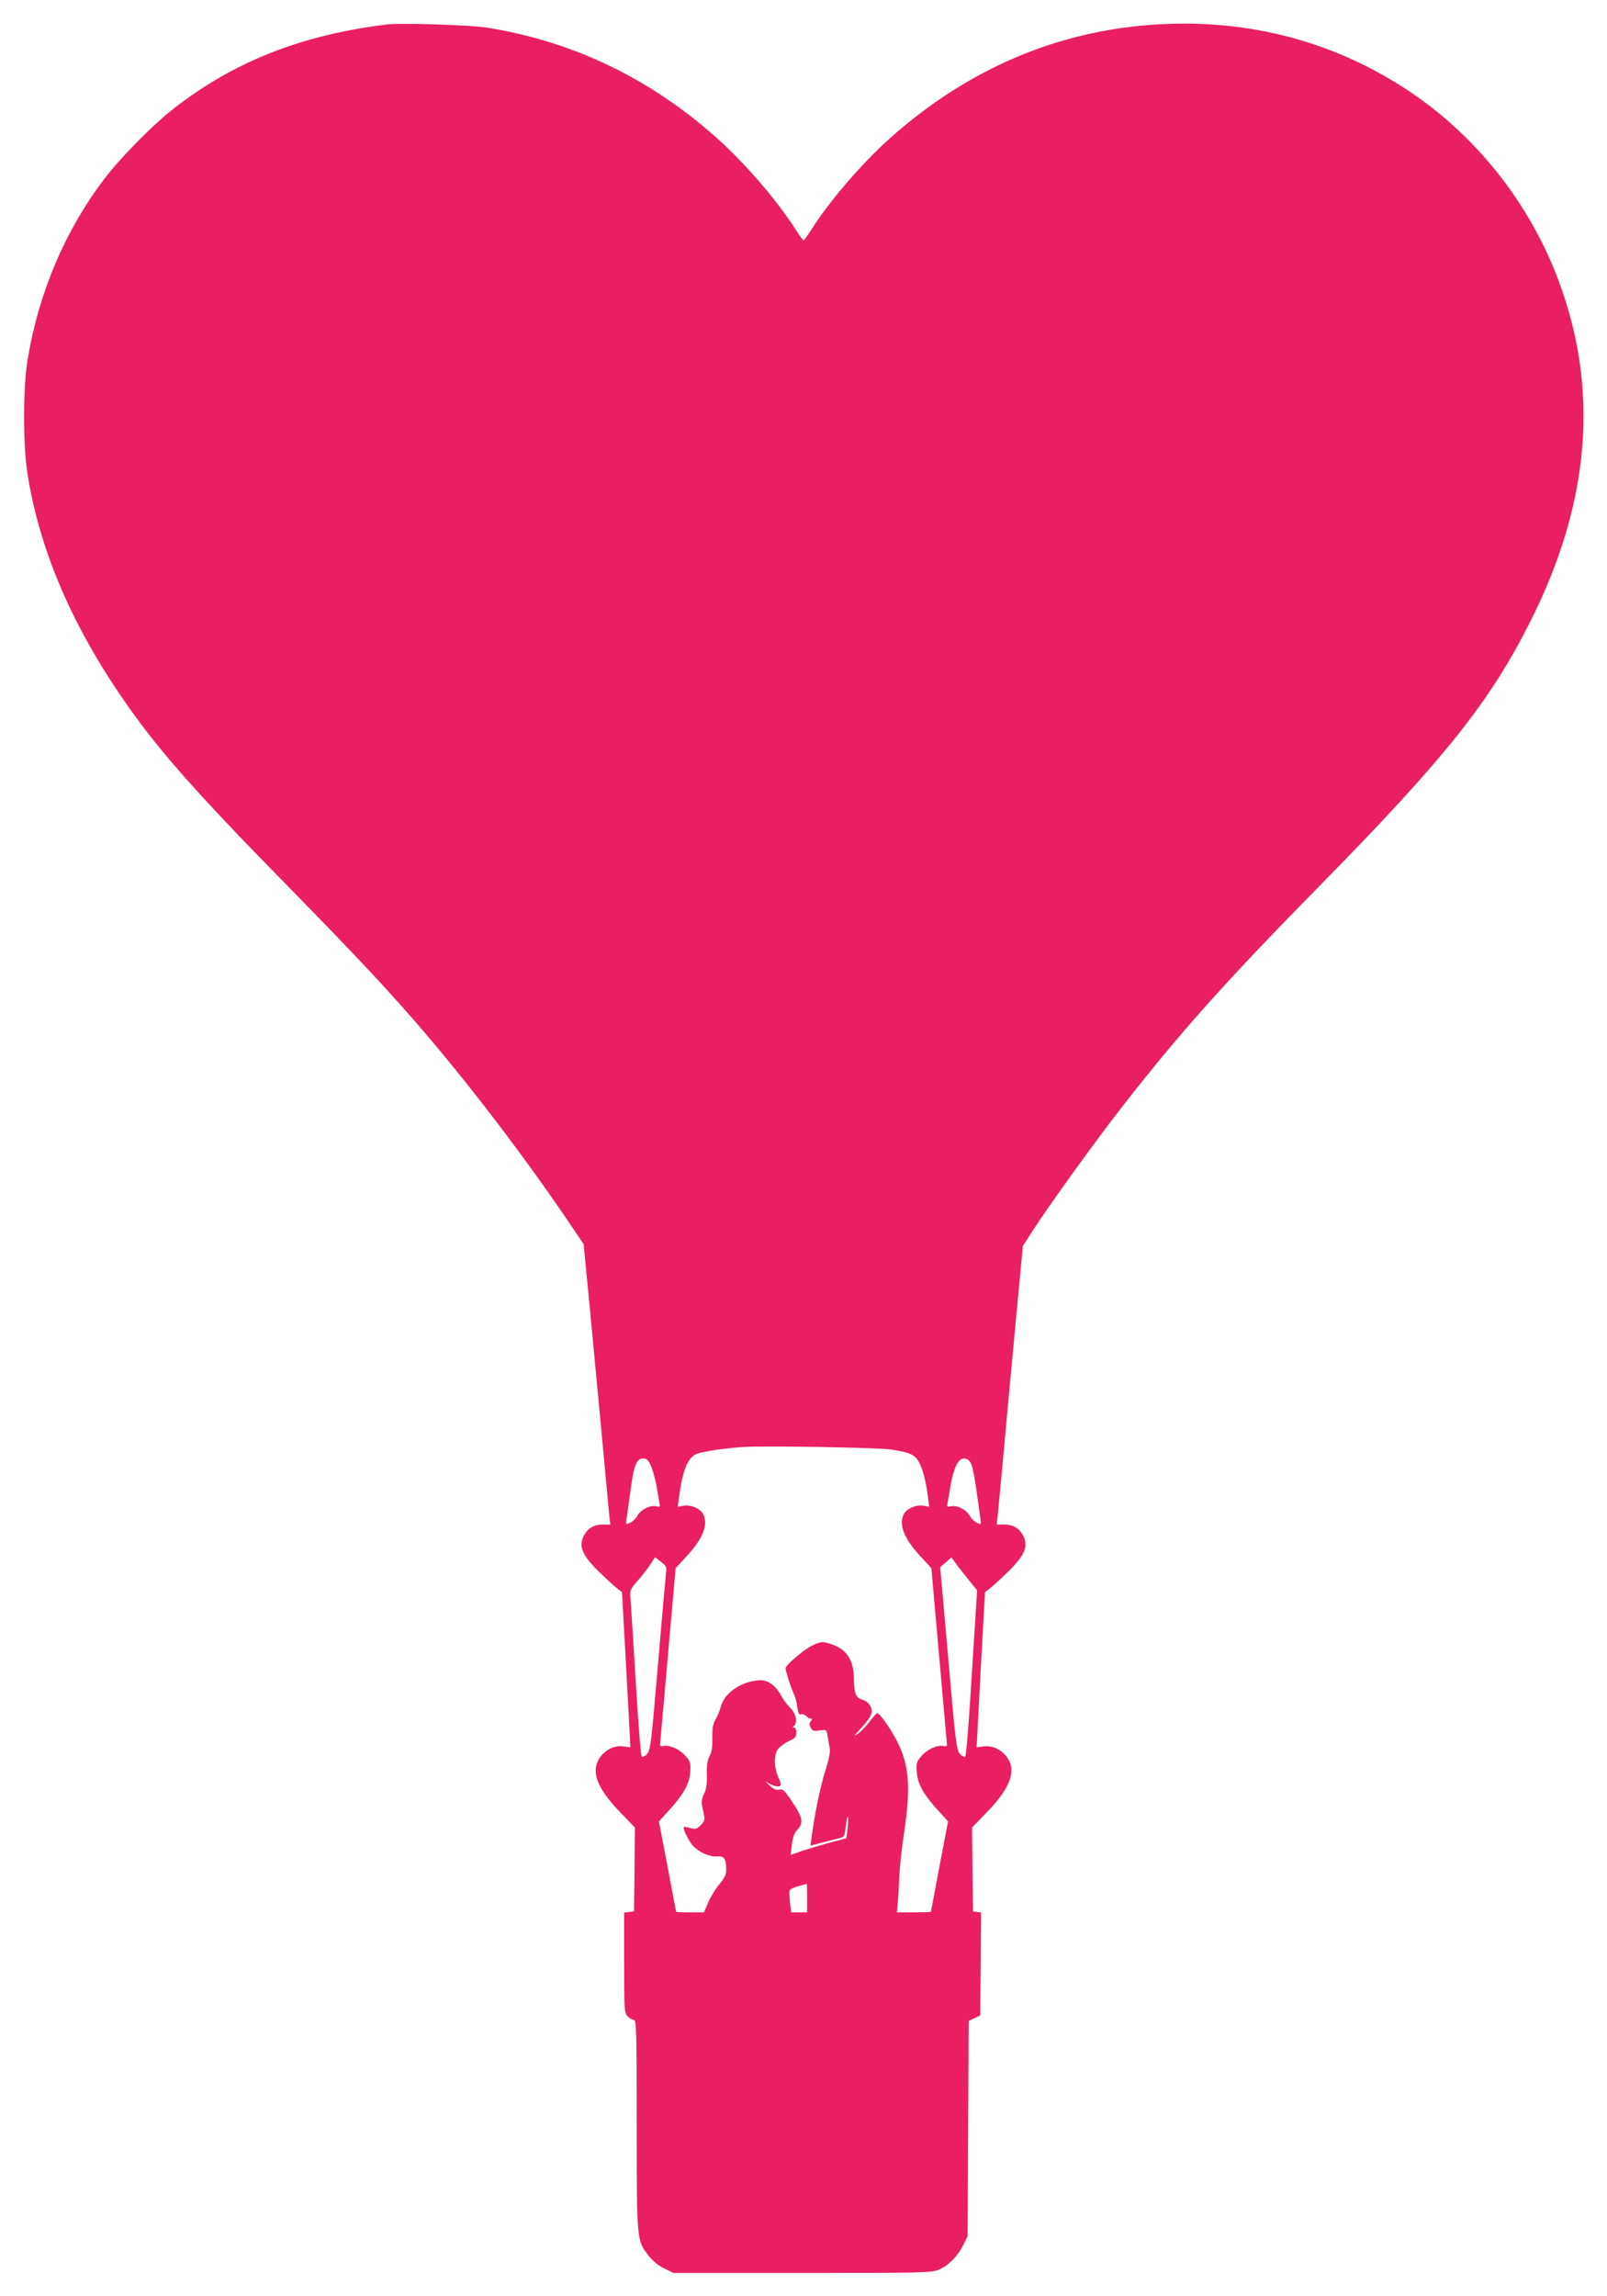 <?xml version="1.0" standalone="no"?>
<!DOCTYPE svg PUBLIC "-//W3C//DTD SVG 20010904//EN"
 "http://www.w3.org/TR/2001/REC-SVG-20010904/DTD/svg10.dtd">
<svg version="1.0" xmlns="http://www.w3.org/2000/svg"
 width="896pt" height="1280pt" viewBox="0 0 896 1280"
 preserveAspectRatio="xMidYMid meet">
<g transform="translate(0,1280) scale(0.1,-0.1)"
fill="#e91e63" stroke="none">
<path d="M2160 12664 c-485 -59 -869 -212 -1210 -484 -107 -85 -287 -269 -369
-378 -219 -289 -366 -635 -427 -1007 -26 -152 -26 -474 -1 -635 65 -411 236
-820 518 -1235 195 -287 401 -522 934 -1065 394 -402 581 -602 779 -835 283
-334 571 -716 816 -1080 l54 -80 33 -340 c18 -187 48 -511 68 -720 19 -209 38
-408 41 -442 l7 -62 -42 1 c-50 0 -87 -22 -108 -67 -26 -55 -6 -104 80 -190
40 -39 86 -82 104 -96 l31 -24 24 -433 23 -432 -40 5 c-49 7 -100 -18 -132
-65 -50 -73 -15 -168 114 -301 l83 -86 -2 -234 -3 -234 -27 -3 -28 -3 0 -280
c0 -266 1 -280 20 -299 11 -11 27 -20 35 -20 13 0 15 -71 15 -583 0 -647 0
-645 65 -729 21 -28 54 -56 87 -72 l52 -26 720 0 c682 0 723 1 762 19 54 24
105 76 135 137 l24 49 3 600 3 600 32 15 32 15 3 287 2 287 -22 3 -23 3 -3
234 -2 234 83 86 c129 133 164 228 115 301 -33 47 -84 72 -133 65 l-40 -5 23
432 24 433 31 24 c18 14 64 57 104 96 86 86 106 135 80 190 -21 45 -58 67
-108 67 l-42 -1 7 62 c3 34 15 159 26 277 11 118 40 440 66 715 l47 500 55 85
c89 138 351 502 488 677 326 420 585 710 1122 1256 692 704 943 1020 1168
1470 331 659 381 1288 153 1895 -164 438 -470 820 -859 1071 -389 252 -835
374 -1310 358 -583 -19 -1112 -237 -1565 -644 -152 -137 -328 -341 -430 -501
-22 -34 -42 -62 -45 -62 -3 0 -23 28 -45 62 -102 160 -278 364 -430 501 -375
338 -808 546 -1290 623 -96 15 -477 27 -555 18z m2810 -7944 c110 -17 137 -31
160 -83 20 -44 34 -103 45 -189 l6 -47 -34 6 c-39 6 -91 -16 -107 -46 -32 -60
2 -142 102 -247 l51 -55 43 -487 c24 -268 43 -492 44 -499 0 -6 -8 -9 -19 -6
-33 8 -88 -16 -122 -54 -29 -33 -31 -41 -27 -94 5 -65 39 -125 125 -218 l49
-54 -48 -251 c-26 -138 -47 -252 -48 -253 0 -2 -43 -3 -95 -3 l-94 0 4 48 c3
26 7 94 9 152 3 58 15 169 27 245 39 261 28 385 -48 525 -37 68 -89 140 -102
140 -4 0 -23 -21 -42 -46 -19 -25 -47 -55 -64 -67 -29 -19 -28 -19 6 19 66 72
78 95 64 129 -8 19 -24 33 -46 40 -39 13 -47 33 -48 123 -2 106 -46 166 -145
193 -33 9 -45 7 -90 -15 -46 -23 -146 -108 -146 -125 0 -16 33 -118 45 -141 8
-14 17 -47 20 -73 5 -36 10 -47 20 -43 8 3 21 -1 29 -9 8 -8 20 -15 27 -15 9
0 9 -3 0 -14 -10 -11 -10 -20 -1 -36 10 -19 18 -21 50 -16 37 6 38 5 44 -29 3
-19 9 -50 12 -69 4 -23 -4 -63 -25 -129 -27 -86 -58 -234 -76 -368 l-6 -47 68
18 c37 9 80 20 95 24 25 6 28 11 34 69 4 34 9 56 12 49 2 -7 1 -37 -2 -66 l-7
-53 -87 -23 c-48 -13 -118 -34 -156 -46 l-68 -24 7 58 c5 40 14 65 31 83 35
37 30 67 -27 152 -44 66 -54 76 -74 71 -15 -4 -31 2 -51 21 l-29 27 31 -18
c18 -9 39 -14 48 -11 14 5 13 11 -4 49 -26 57 -26 128 -1 160 11 13 38 33 60
43 34 15 41 23 41 47 0 16 -5 28 -12 28 -8 0 -9 3 -3 8 24 17 15 67 -19 102
-19 19 -41 49 -49 65 -28 55 -74 90 -116 89 -103 -3 -201 -68 -222 -147 -6
-23 -19 -56 -30 -73 -14 -24 -18 -48 -17 -100 1 -49 -3 -79 -15 -101 -13 -24
-17 -53 -16 -105 2 -53 -3 -82 -15 -107 -12 -22 -16 -44 -12 -65 4 -17 9 -43
12 -58 5 -20 0 -33 -19 -52 -22 -22 -29 -24 -58 -16 -18 5 -34 8 -36 6 -8 -7
28 -81 50 -104 34 -37 94 -64 134 -60 41 3 51 -11 52 -72 1 -27 -8 -47 -37
-82 -21 -25 -50 -71 -63 -102 l-24 -56 -77 0 c-43 0 -78 1 -78 3 -1 1 -22 115
-48 253 l-48 251 49 54 c86 93 120 153 125 218 4 53 2 61 -27 94 -34 38 -89
62 -122 54 -11 -3 -19 0 -19 6 1 7 20 231 44 499 l43 487 51 55 c100 105 134
187 102 247 -16 30 -68 52 -107 46 l-34 -6 6 47 c20 155 49 226 98 247 33 14
150 31 257 39 115 8 758 -3 830 -14z m-1340 -92 c10 -24 23 -72 30 -108 6 -36
13 -78 16 -94 6 -26 4 -28 -16 -23 -33 9 -85 -16 -106 -51 -9 -17 -28 -35 -42
-41 -23 -11 -24 -11 -18 26 3 21 13 92 22 158 18 138 33 175 70 175 20 0 29
-9 44 -42z m1784 14 c8 -15 21 -82 30 -147 9 -66 19 -137 22 -158 6 -37 5 -37
-18 -26 -14 6 -33 24 -42 41 -21 35 -73 60 -106 51 -20 -5 -22 -3 -16 23 3 16
10 58 16 94 17 97 43 150 74 150 18 0 30 -9 40 -28z m-1700 -605 c-2 -18 -23
-248 -45 -512 -38 -443 -42 -482 -62 -503 -11 -12 -25 -18 -29 -14 -5 5 -20
190 -33 413 -13 222 -27 429 -29 460 -5 56 -5 57 43 112 26 30 58 71 70 91
l23 36 33 -26 c28 -21 33 -30 29 -57z m1651 1 c17 -20 42 -52 56 -70 l27 -33
-29 -459 c-15 -253 -32 -463 -37 -468 -4 -4 -18 2 -29 14 -20 21 -25 62 -66
533 l-45 510 32 27 31 27 15 -21 c8 -13 29 -39 45 -60z m-865 -1818 l0 -80
-44 0 -45 0 -6 54 c-4 30 -5 60 -3 68 3 7 24 18 49 24 24 7 45 12 47 13 1 1 2
-35 2 -79z"/>
</g>
</svg>
